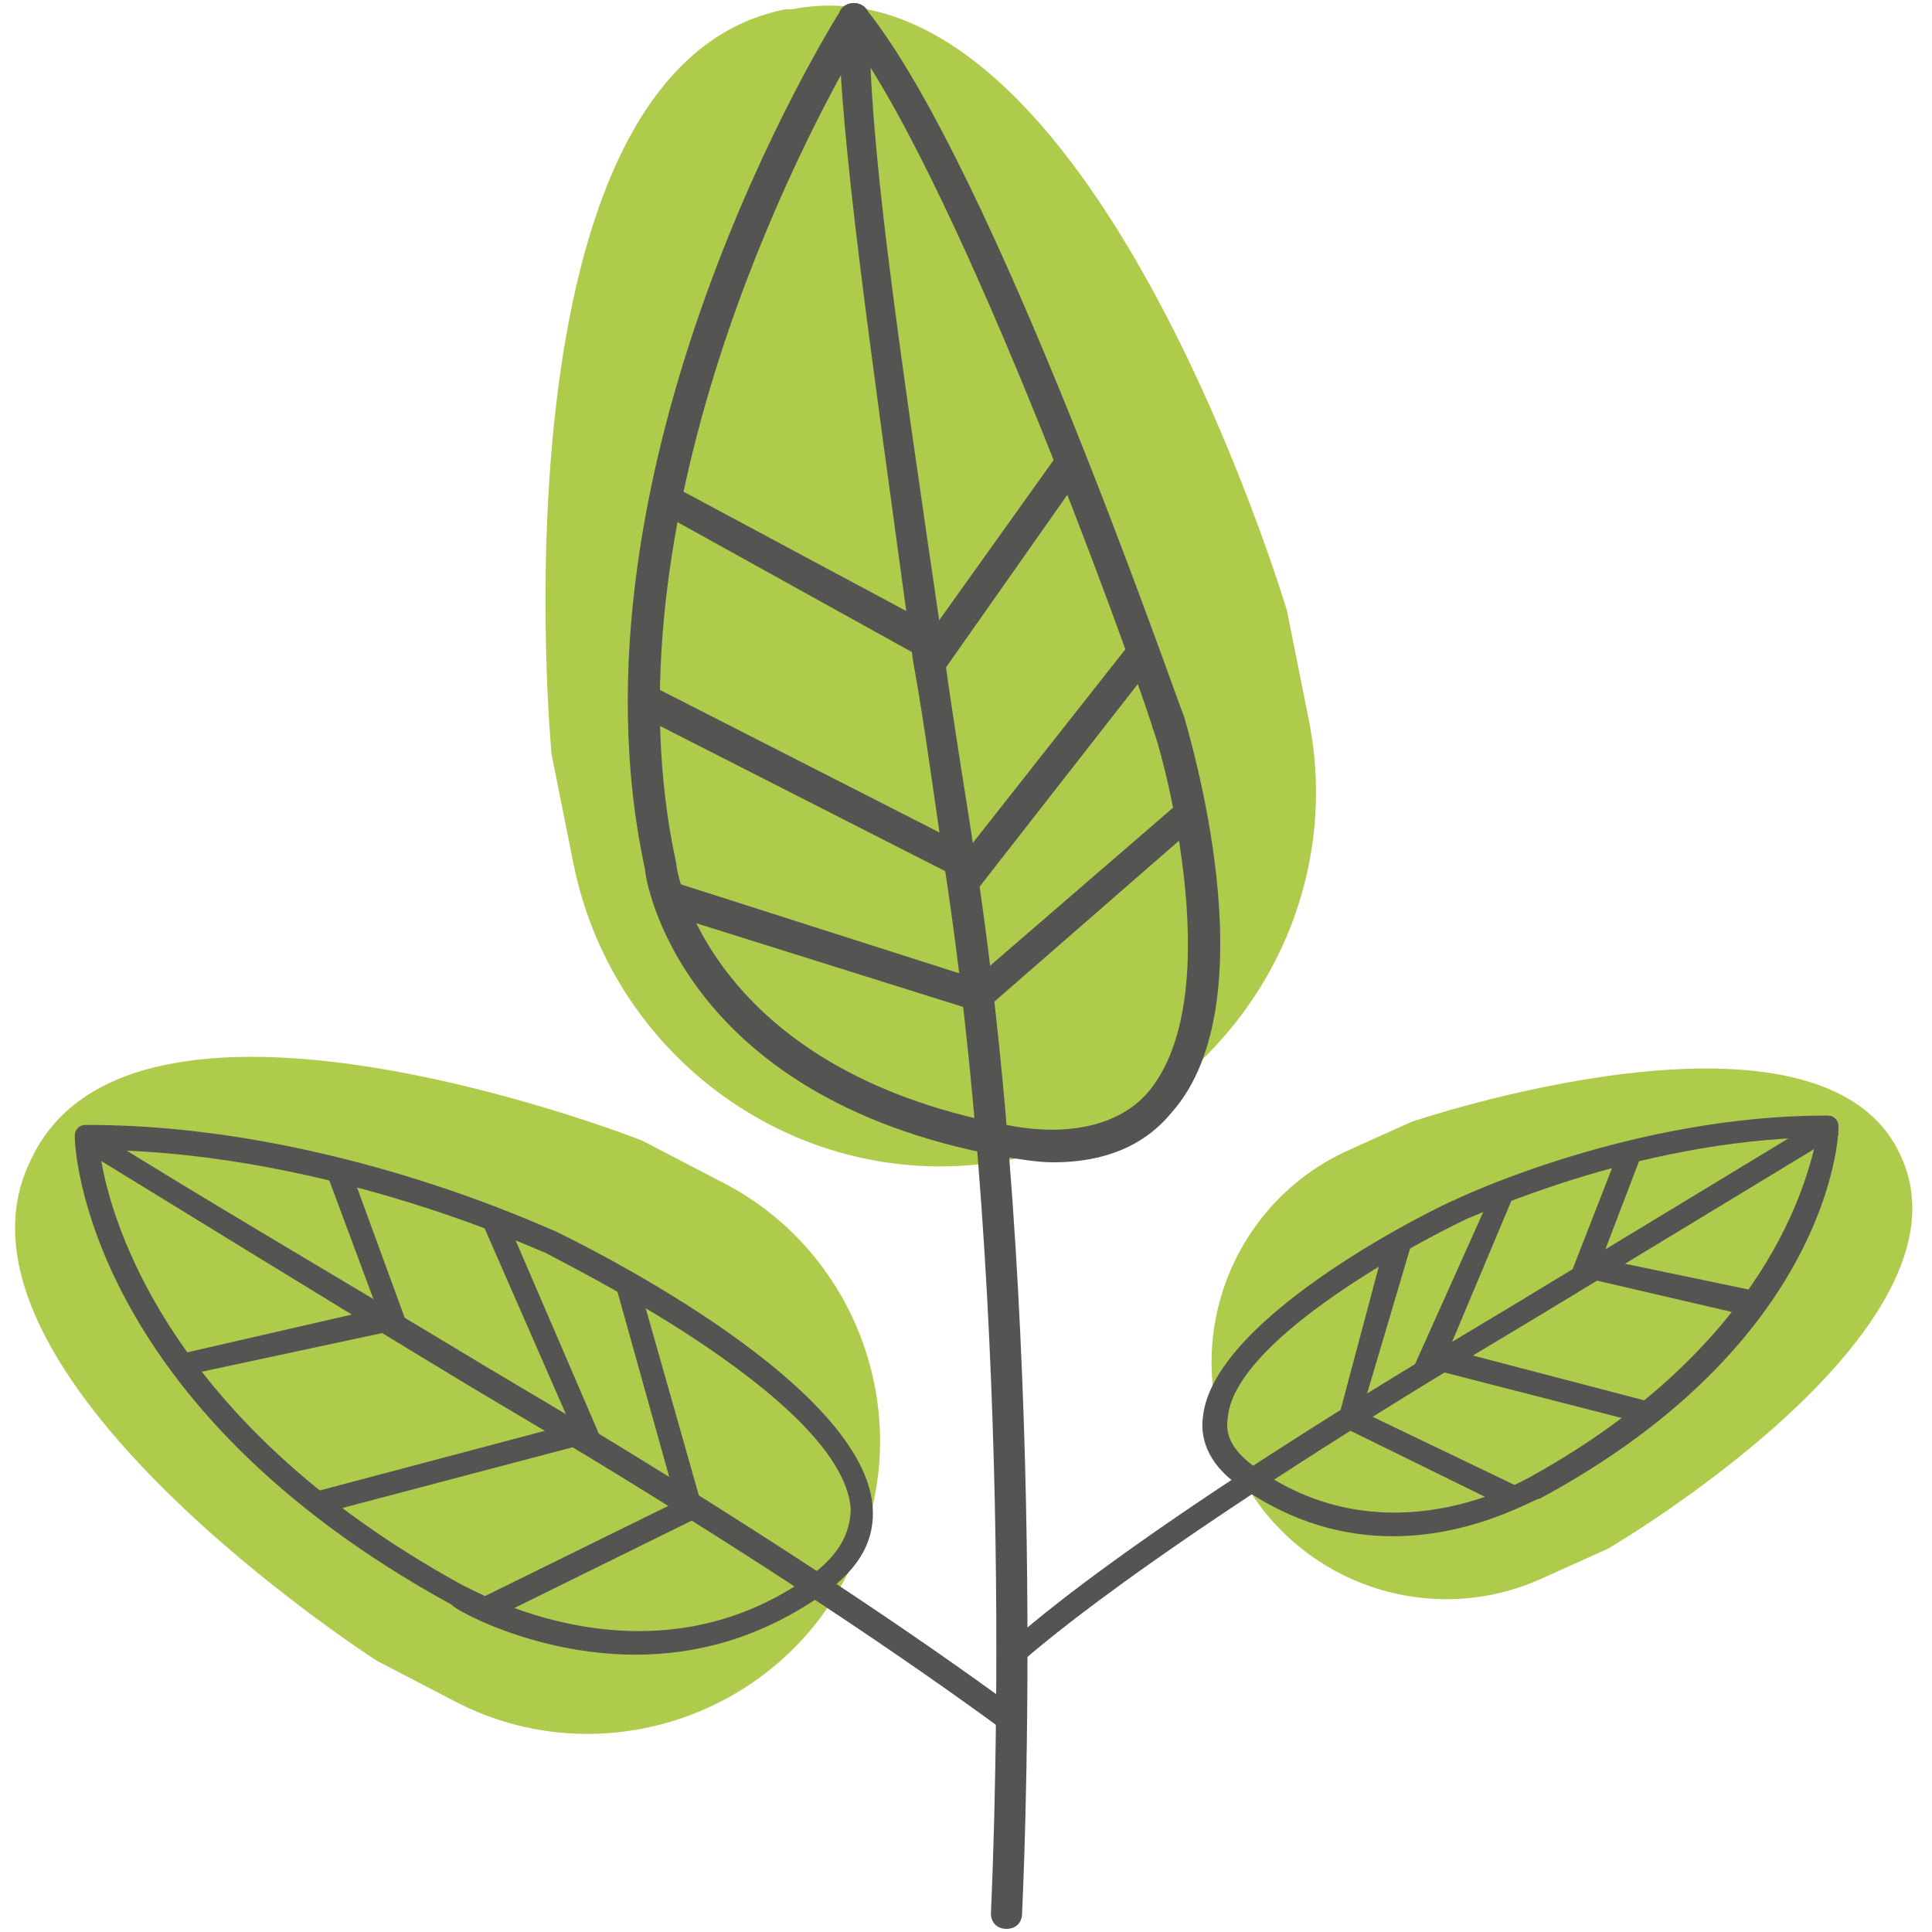 <?xml version="1.0" encoding="utf-8"?>
<!-- Generator: Adobe Illustrator 21.0.2, SVG Export Plug-In . SVG Version: 6.00 Build 0)  -->
<svg version="1.1" id="Layer_1" xmlns="http://www.w3.org/2000/svg" xmlns:xlink="http://www.w3.org/1999/xlink" x="0px" y="0px"
	 viewBox="0 0 62 62" style="enable-background:new 0 0 62 62;" xml:space="preserve">
<style type="text/css">
	.st0{fill:#AECB4B;}
	.st1{fill:#545453;}
</style>
<title>Group 8</title>
<desc>Created with Sketch.</desc>
<g>
	<g>
		<g>
			<path class="st0" d="M17.7,24.2l0.7,3.5c1.3,6.5,7.6,10.8,14.1,9.5l0,0c6.5-1.3,10.8-7.6,9.5-14.1l-0.7-3.5
				c0,0-6.3-21.2-15.9-19.3l-0.2,0C15.6,2.2,17.7,24.2,17.7,24.2"/>
		</g>
		<g>
			<path class="st0" d="M12.1,53.3l2.5,1.3c4.6,2.4,10.3,0.5,12.6-4.1l0,0c2.4-4.6,0.5-10.3-4.1-12.6l-2.5-1.3c0,0-16-6.3-19.5,0.4
				l-0.1,0.2C-2.4,44,12.1,53.3,12.1,53.3"/>
		</g>
		<g>
			<path class="st0" d="M45.3,36l-2,0.9c-3.8,1.7-5.5,6.2-3.7,10l0,0c1.7,3.8,6.2,5.5,10,3.7l2-0.9c0,0,12-7,9.4-12.6L61,37.1
				C58.5,31.5,45.3,36,45.3,36"/>
		</g>
	</g>
	<g>
		<g>
			<path class="st1" d="M33.8,37.3c-0.5,0-1.1-0.1-1.7-0.2c-10.3-1.9-11.4-8.9-11.4-9.2C17.9,15,26.6,0.9,27,0.3
				c0.1-0.1,0.2-0.2,0.4-0.2c0.2,0,0.3,0.1,0.4,0.2c4.1,5.1,9.9,22,10.2,22.7c0.1,0.4,2.8,9.1-0.4,12.7
				C36.7,36.8,35.4,37.3,33.8,37.3z M27.5,1.5c-1.7,2.9-8.2,15.2-5.8,26.2c0,0.3,1.1,6.6,10.6,8.4c2,0.4,3.6,0,4.5-1
				c2.8-3.2,0.3-11.6,0.2-11.7C37,23.2,31.4,7.2,27.5,1.5z"/>
		</g>
		<g>
			<path class="st1" d="M32.3,61.9C32.3,61.9,32.3,61.9,32.3,61.9c-0.3,0-0.5-0.2-0.5-0.5c0-0.2,0.9-17.4-1.4-33
				c-0.4-2.6-0.7-5-1.1-7.2C27.8,10.2,27,4.7,26.9,0.6c0-0.3,0.2-0.5,0.5-0.5c0.3,0,0.5,0.2,0.5,0.5c0,4,0.8,9.5,2.4,20.4
				c0.3,2.2,0.7,4.6,1.1,7.2c2.3,15.7,1.4,33.1,1.4,33.2C32.8,61.7,32.6,61.9,32.3,61.9z"/>
		</g>
		<g>
			<polygon class="st1" points="31.5,32.5 21.3,29.3 21.6,28.3 31.3,31.4 37.9,25.7 38.5,26.4 			"/>
		</g>
		<g>
			<polygon class="st1" points="31.4,28.5 20.4,22.9 20.9,22 31.1,27.2 36.3,20.6 37.1,21.2 			"/>
		</g>
		<g>
			<polygon class="st1" points="30.3,21.5 21.1,16.4 21.6,15.6 30,20.1 34,14.5 34.8,15.1 			"/>
		</g>
		<g>
			<path class="st1" d="M44.7,49.3c-1.5,0-3.2-0.4-4.9-1.6c-0.9-0.6-1.3-1.4-1.2-2.2c0.3-3.3,7.8-6.9,8.1-7
				c0.2-0.1,5.7-2.7,11.9-2.7l0,0c0.1,0,0.2,0,0.3,0.1c0.1,0.1,0.1,0.2,0.1,0.3c0,0.3-0.3,6.9-9.6,11.9C49.4,48,47.4,49.3,44.7,49.3
				z M58.3,36.5c-5.9,0.1-11.1,2.6-11.2,2.6c-2.1,1-7.5,4-7.7,6.4c-0.1,0.6,0.2,1.1,0.9,1.6c4.2,3,8.6,0.4,8.8,0.3
				C56.7,43.2,58,37.9,58.3,36.5z"/>
		</g>
		<g>
			<path class="st1" d="M32.5,53.6l-0.5-0.5c0.1-0.1,2.8-2.9,13.7-9.5l3-1.8c3.8-2.3,7.1-4.3,9.9-6l0.4,0.6c-2.8,1.7-6.1,3.7-9.9,6
				l-3,1.8C35.3,50.8,32.5,53.6,32.5,53.6z"/>
		</g>
		<g>
			<polygon class="st1" points="48.4,48.4 42.9,45.7 44.5,39.7 45.3,39.9 43.7,45.3 48.7,47.7 			"/>
		</g>
		<g>
			<polygon class="st1" points="52.8,45.7 45.4,43.8 48,38 48.6,38.3 46.5,43.3 53,45 			"/>
		</g>
		<g>
			<polygon class="st1" points="56,42.2 50.4,40.9 52,36.8 52.7,37 51.4,40.4 56.2,41.4 			"/>
		</g>
		<g>
			<path class="st1" d="M20.4,53.1c-3.3,0-5.9-1.5-5.9-1.6C2.8,45.1,2.4,36.9,2.4,36.5c0-0.1,0-0.2,0.1-0.3c0.1-0.1,0.2-0.1,0.3-0.1
				c7.9,0,14.9,3.4,15,3.4c0.4,0.2,9.8,4.7,10.2,8.8c0.1,1.1-0.4,2-1.5,2.8C24.4,52.6,22.3,53.1,20.4,53.1z M3.2,36.9
				c0.2,1.7,1.8,8.6,11.7,14c0.1,0,5.9,3.5,11.2-0.4c0.8-0.6,1.2-1.3,1.2-2.1c-0.3-3.6-9.7-8.1-9.8-8.2C17.4,40.2,10.7,37,3.2,36.9z
				"/>
		</g>
		<g>
			<path class="st1" d="M32.3,55.6c-3.4-2.5-7.9-5.5-13.5-8.9l-3.7-2.2c-4.8-2.9-9-5.5-12.6-7.7l0.4-0.6c3.5,2.2,7.8,4.7,12.6,7.6
				l3.7,2.2c5.6,3.4,10.1,6.4,13.5,8.9L32.3,55.6z"/>
		</g>
		<g>
			<polygon class="st1" points="15.7,52 15.4,51.3 21.7,48.2 19.8,41.4 20.5,41.2 22.6,48.6 			"/>
		</g>
		<g>
			<polygon class="st1" points="10.2,48.6 10,47.9 18.3,45.7 15.5,39.3 16.2,39 19.3,46.2 			"/>
		</g>
		<g>
			<polygon class="st1" points="6.1,44.1 6,43.4 12.1,42 10.5,37.7 11.2,37.4 13.1,42.6 			"/>
		</g>
	</g>
</g>
</svg>
